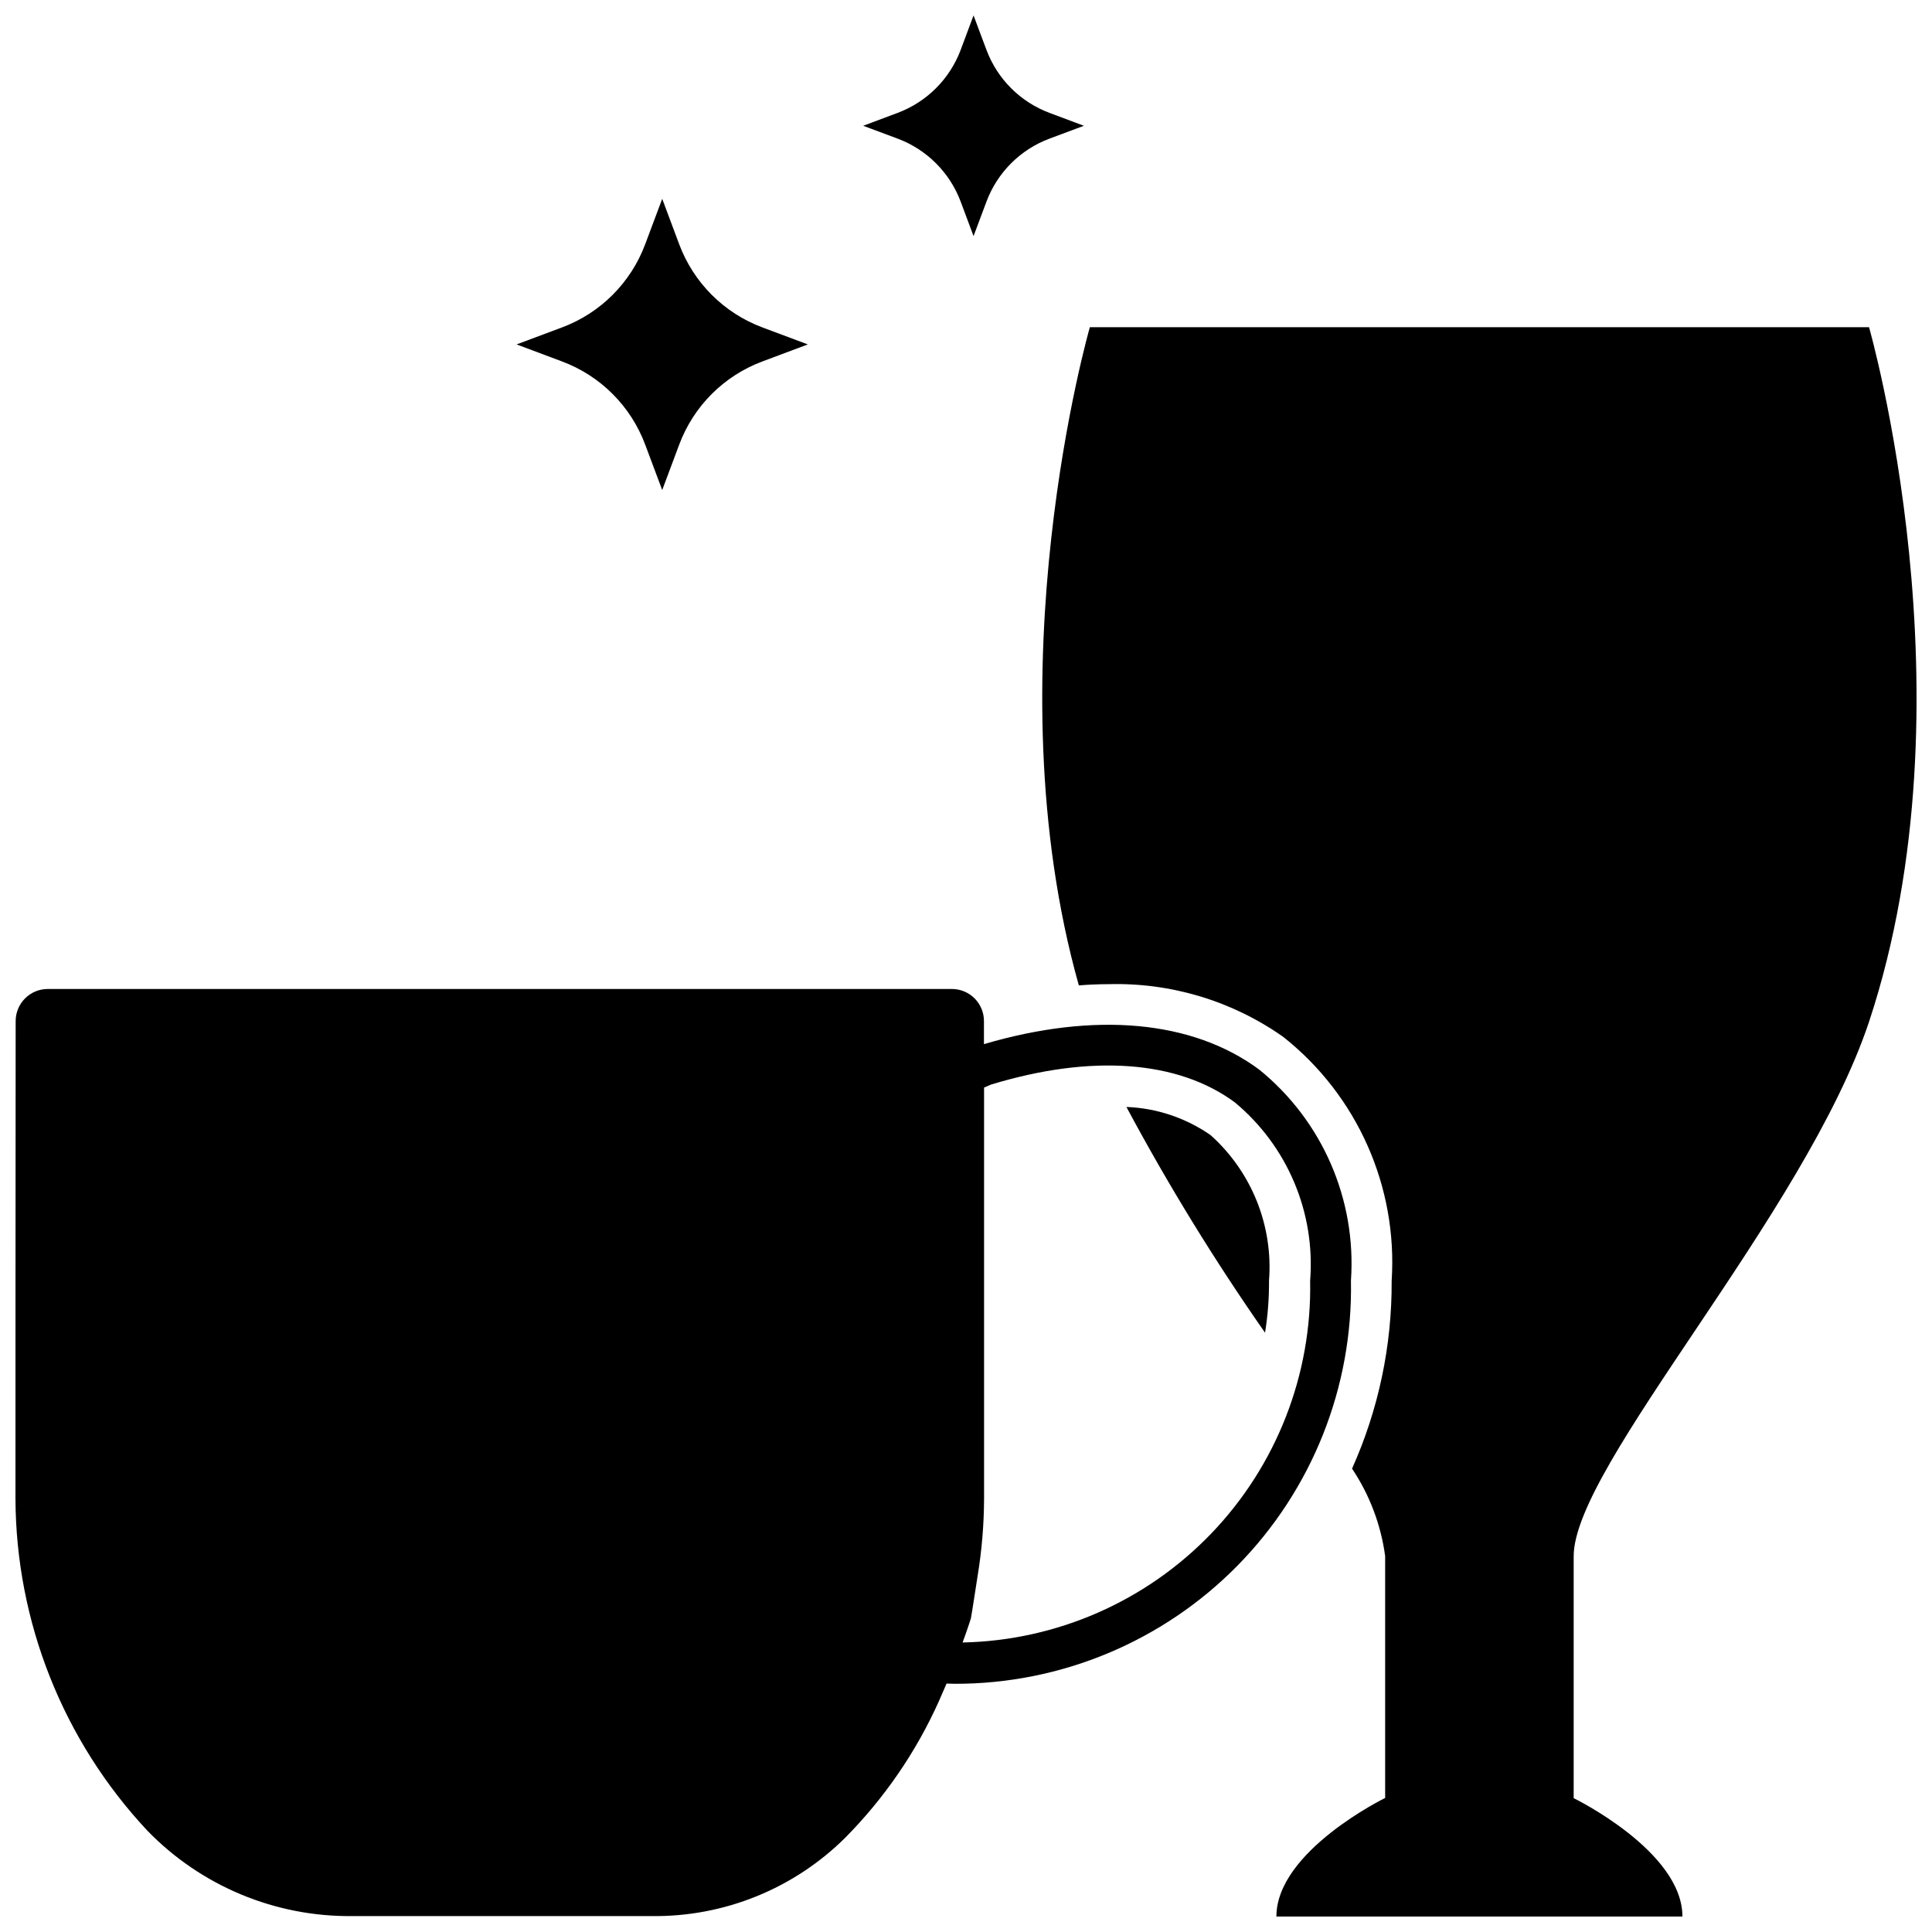 <?xml version="1.0" encoding="UTF-8"?>
<!-- Uploaded to: ICON Repo, www.svgrepo.com, Generator: ICON Repo Mixer Tools -->
<svg width="800px" height="800px" version="1.1" viewBox="144 144 512 512" xmlns="http://www.w3.org/2000/svg">
 <defs>
  <clipPath id="c">
   <path d="m372 148.09h60v58.906h-60z"/>
  </clipPath>
  <clipPath id="b">
   <path d="m420 230h231.9v421.9h-231.9z"/>
  </clipPath>
  <clipPath id="a">
   <path d="m148.09 406h354.91v245.9h-354.91z"/>
  </clipPath>
 </defs>
 <path d="m346.04 230.77 12.039 4.504-12.039 4.512c-10.195 3.809-18.238 11.848-22.043 22.043l-4.504 12.039-4.512-12.039c-3.805-10.195-11.848-18.238-22.043-22.043l-12.039-4.512 12.039-4.504c10.195-3.809 18.234-11.848 22.043-22.039l4.512-12.039 4.504 12.039c3.812 10.191 11.852 18.23 22.043 22.039z"/>
 <g clip-path="url(#c)">
  <path d="m422.11 173.91 9.133 3.422-9.133 3.41c-7.715 2.887-13.801 8.977-16.688 16.691l-3.422 9.133-3.41-9.133c-2.894-7.715-8.984-13.801-16.699-16.691l-9.133-3.41 9.133-3.422c7.715-2.891 13.805-8.977 16.699-16.688l3.41-9.133 3.422 9.133c2.887 7.715 8.973 13.801 16.688 16.688z"/>
 </g>
 <g clip-path="url(#b)">
  <path d="m561.04 556.39v64.141s28.82 14.031 28.82 31.371h-107.6c0-17.34 28.82-31.426 28.82-31.426v-64.086c-1.117-8.297-4.117-16.23-8.773-23.188 7.012-15.637 10.59-32.594 10.496-49.73 1.633-24.965-9.102-49.145-28.719-64.676-13.543-9.551-29.816-14.453-46.383-13.98-2.602 0-5.246 0.117-7.797 0.324-23.418-83.211 2.918-174.43 2.918-174.43h206.49s28.34 98.484 0 184.08c-17.035 51.086-78.27 117.61-78.27 141.61z"/>
 </g>
 <path d="m480.3 483.42c0.035 4.606-0.316 9.211-1.051 13.758-13.414-19.199-25.68-39.176-36.734-59.824 8.004 0.305 15.75 2.902 22.324 7.481 10.879 9.754 16.594 24.02 15.461 38.586z"/>
 <g clip-path="url(#a)">
  <path d="m477.67 427.43c-17.664-13.059-43.527-15.367-72.914-6.727v-6.129-0.004c-0.004-2.254-0.902-4.418-2.504-6.008-1.598-1.59-3.766-2.481-6.019-2.473h-239.56c-2.254-0.004-4.422 0.887-6.019 2.481-1.598 1.59-2.5 3.754-2.504 6.012-0.051 30.555-0.051 126.55-0.051 126.55 0.121 32.688 12.598 64.117 34.93 87.988 14.254 14.711 33.934 22.906 54.414 22.66h79.223c19.254 0.246 37.793-7.273 51.43-20.867 10.289-10.418 18.641-22.586 24.656-35.938 0.746-1.68 1.438-3.297 2.098-4.816 0.715 0 1.387 0.062 2.172 0.062h0.004c28.184 0.051 55.199-11.246 74.953-31.348 19.754-20.102 30.582-47.312 30.035-75.492 1.492-21.504-7.59-42.387-24.34-55.953zm-72.875-1.133v-0.082zm-5.695 152.98c1.48-4.062 2.203-6.414 2.203-6.414 0.273-1.395 1.543-9.812 1.773-11.219 1.117-6.777 1.688-13.637 1.711-20.508v-78.047-30.871l1.828-0.789c26.609-8.102 49.562-6.434 64.645 4.723v0.004c13.918 11.57 21.355 29.184 19.941 47.23 0.492 24.926-8.934 49.027-26.203 67.012-17.27 17.98-40.973 28.367-65.898 28.879z"/>
 </g>
</svg>